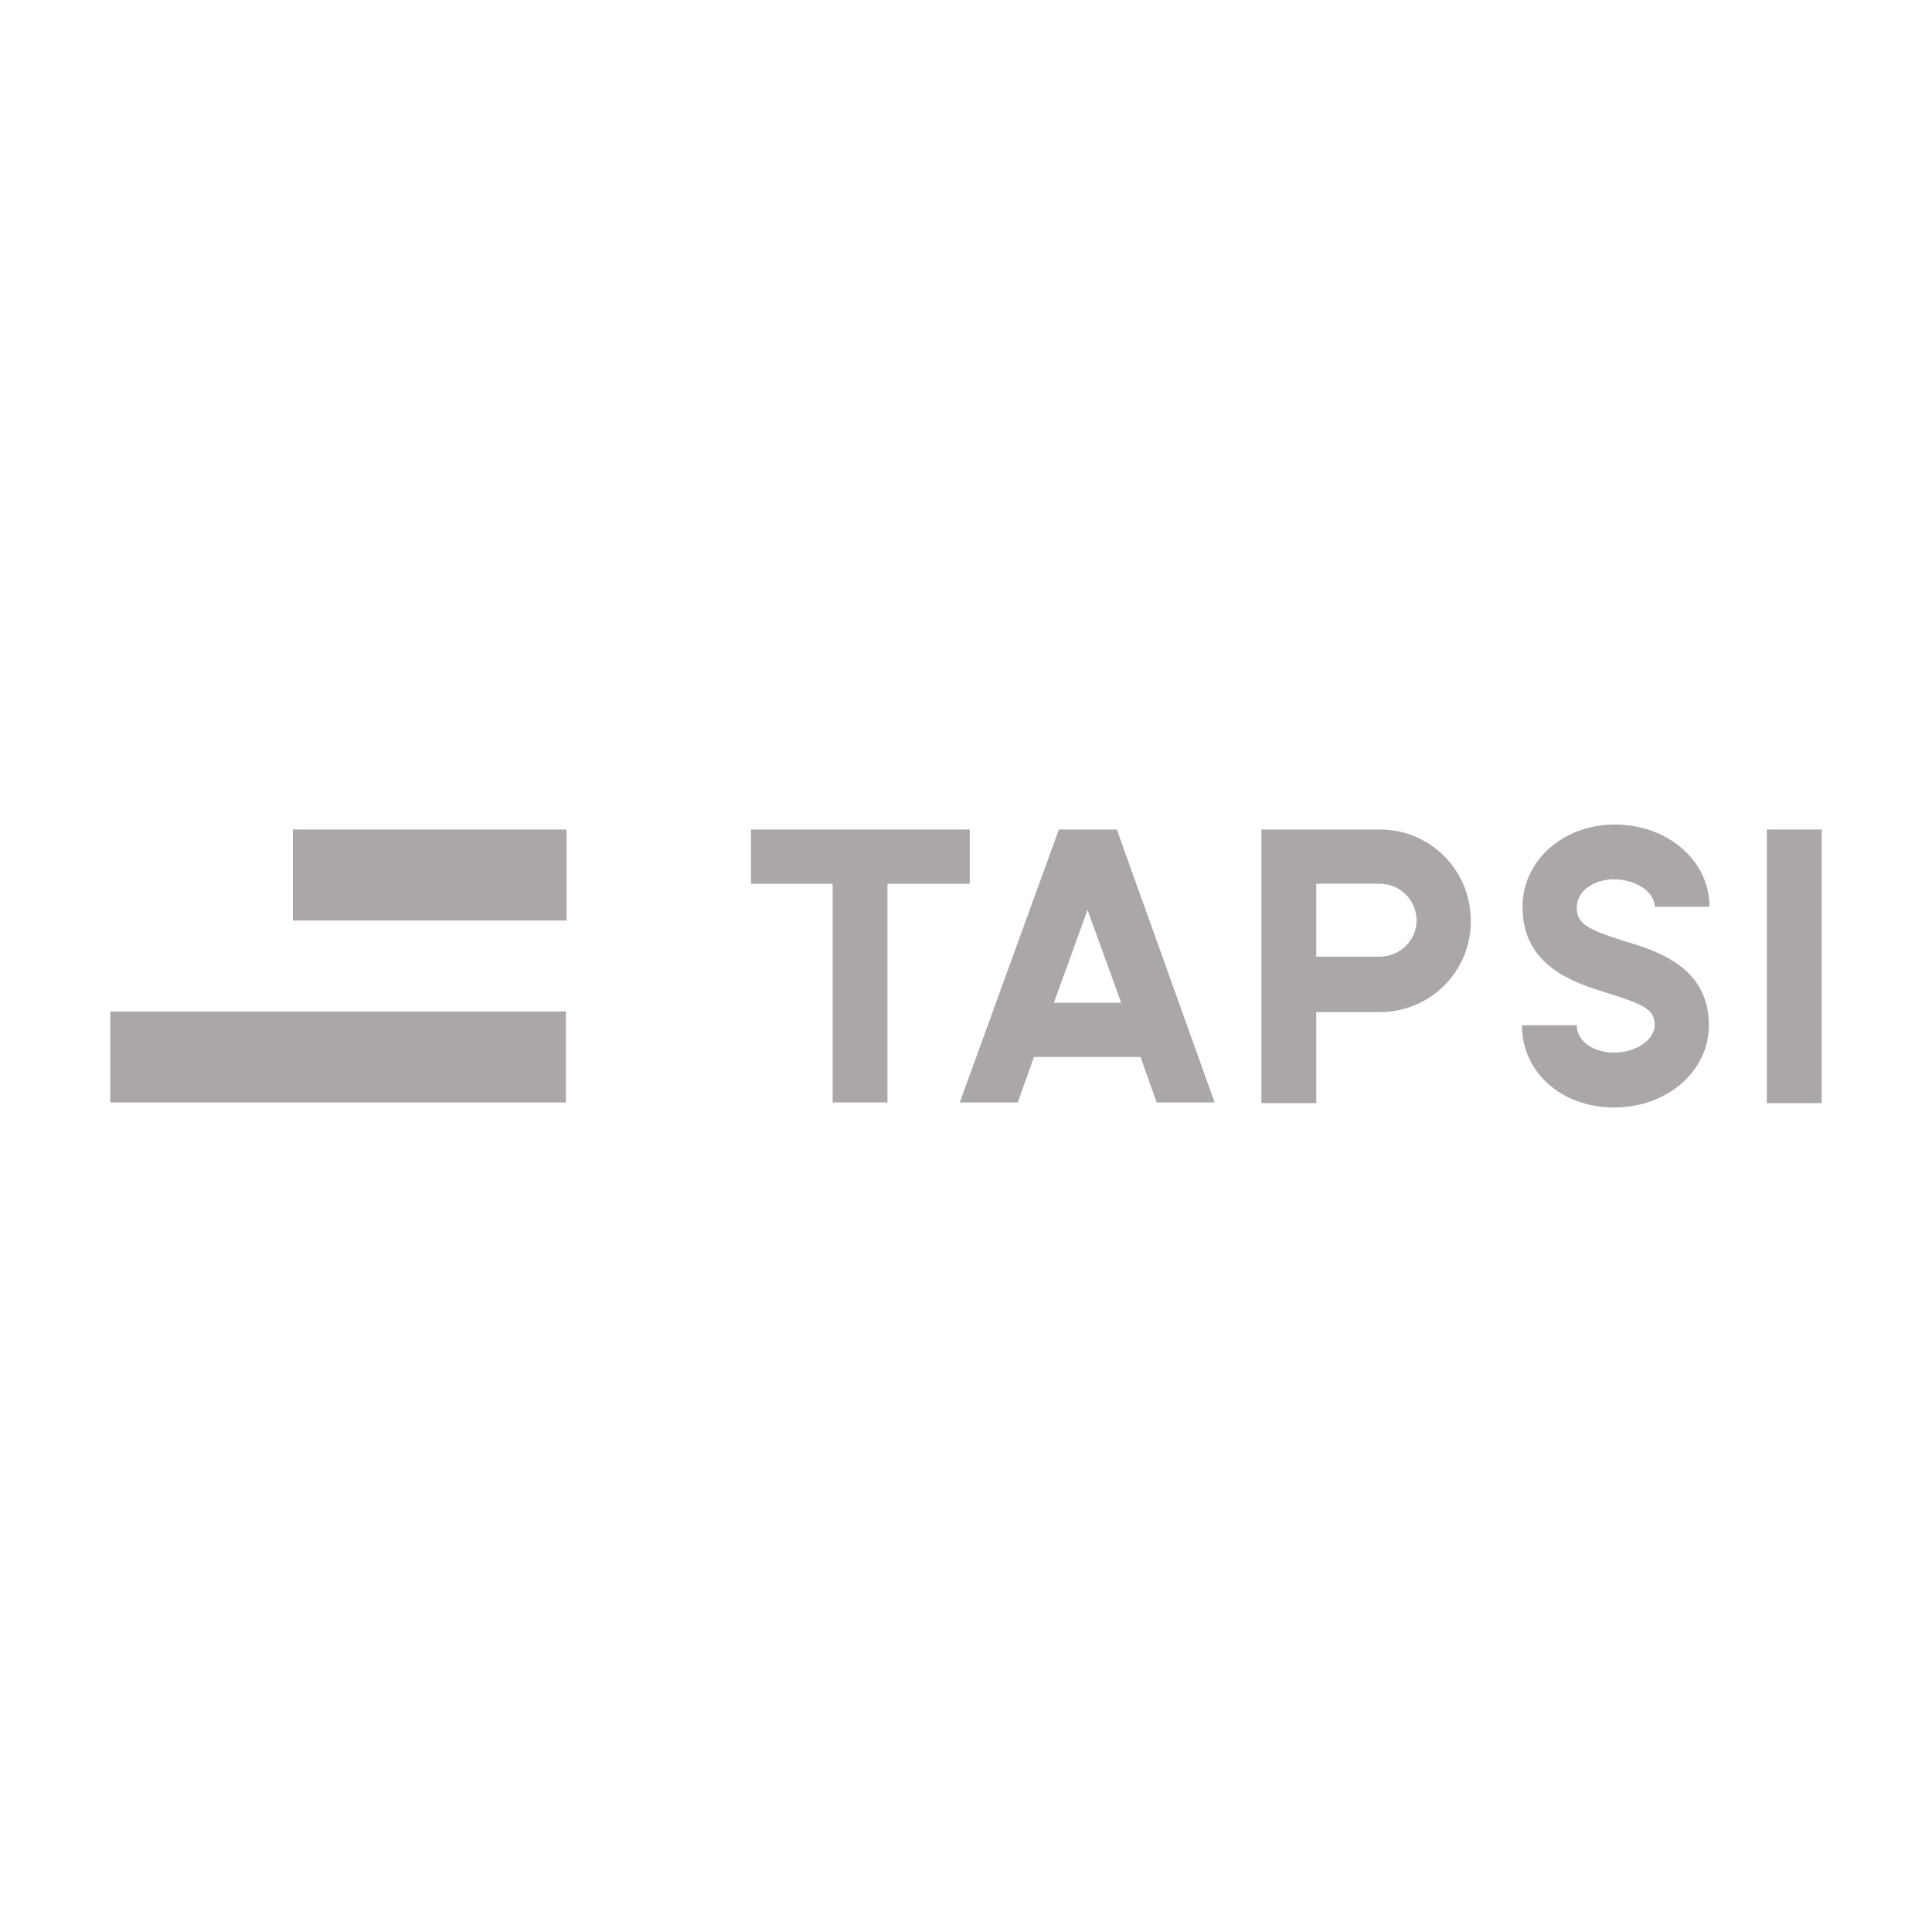<svg version="1.1" id="Layer_1" xmlns="http://www.w3.org/2000/svg" xmlns:xlink="http://www.w3.org/1999/xlink" x="0px" y="0px" viewBox="0 0 310 310" style="enable-background:new 0 0 310 310;" xml:space="preserve">
<style type="text/css">
	.st0{fill:#ABA7A7;}
</style>
<rect x="47" y="133.1" class="st0" width="43.9" height="14.6"></rect>
<path class="st0" d="M253,145.5c0,2.6,1.3,3.5,7.6,5.5c5.4,1.6,13.6,4.2,13.6,13.5c0,7.4-6.7,13.2-15.2,13.2s-14.8-5.7-14.8-13.2
	h8.8c0,2.5,2.6,4.4,6,4.4c3.5,0,6.5-2.1,6.5-4.4s-1.2-3.2-7.4-5.1c-5.5-1.7-13.8-4.3-13.8-13.9c0-7.4,6.5-13.2,14.8-13.2
	c8.5,0,15.2,5.8,15.2,13.2h-8.8c0-2.4-3-4.4-6.5-4.4C255.6,141.1,253.1,143,253,145.5z"></path>
<rect x="283.5" y="133.1" class="st0" width="8.8" height="43.9"></rect>
<rect x="17.7" y="162.3" class="st0" width="73.1" height="14.6"></rect>
<path class="st0" d="M221.4,133.1h-19V177h8.8v-14.6h10.2c8.1,0,14.6-6.5,14.6-14.6C236,139.6,229.5,133.1,221.4,133.1z
	 M221.4,153.5h-10.2v-11.7h10.2c3.2,0,5.9,2.6,5.9,5.9C227.3,150.9,224.6,153.5,221.4,153.5z"></path>
<polygon class="st0" points="155.6,141.8 142.4,141.8 142.4,176.9 133.6,176.9 133.6,141.8 120.5,141.8 120.5,133.1 155.6,133.1 "></polygon>
<path class="st0" d="M169.9,133.1L154,176.9h9.3l2.6-7.3H183l2.6,7.3h9.3l-15.7-43.8H169.9z M169.1,160.9l5.4-14.9l5.4,14.9H169.1z"></path>
</svg>